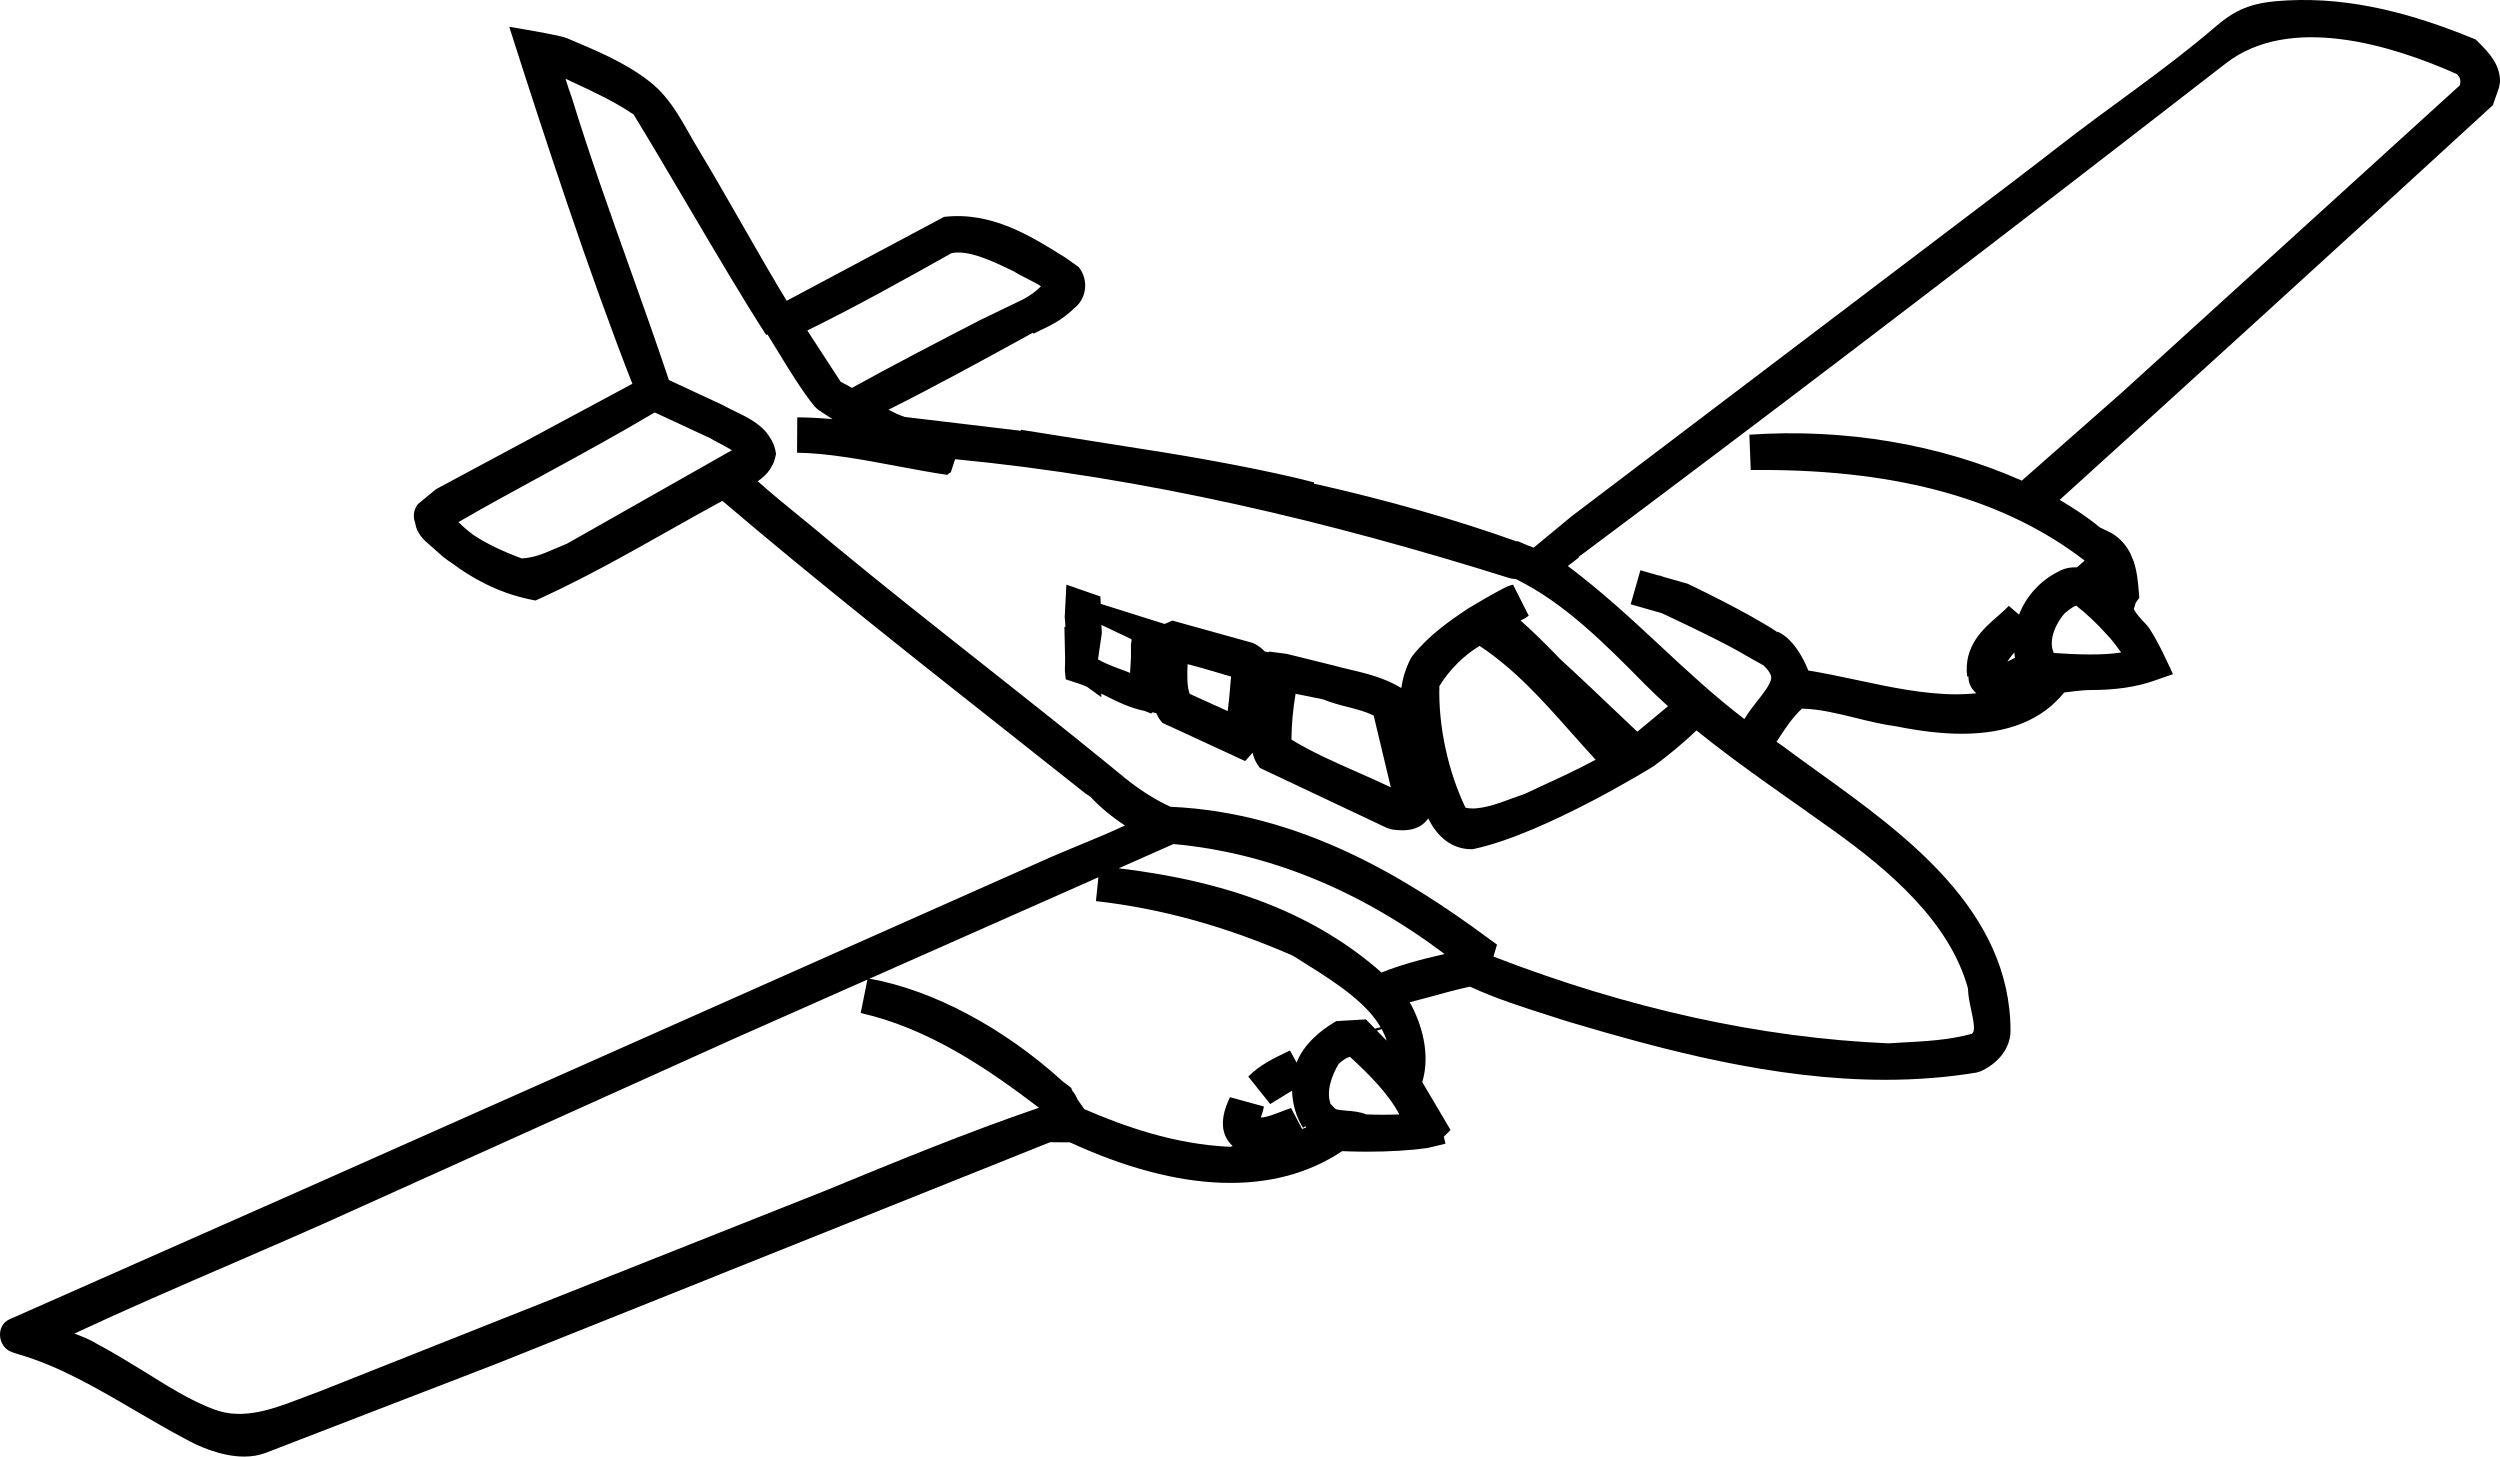 <?xml version="1.0" encoding="utf-8"?>
<!-- Generator: Adobe Illustrator 17.0.0, SVG Export Plug-In . SVG Version: 6.00 Build 0)  -->
<!DOCTYPE svg PUBLIC "-//W3C//DTD SVG 1.1//EN" "http://www.w3.org/Graphics/SVG/1.1/DTD/svg11.dtd">
<svg version="1.1" id="Layer_1" xmlns="http://www.w3.org/2000/svg" xmlns:xlink="http://www.w3.org/1999/xlink" x="0px" y="0px"
	 width="216px" height="125.848px" viewBox="0 0 216 125.848" enable-background="new 0 0 216 125.848" xml:space="preserve">
<path d="M214.131,3.642l-0.218-0.223l-0.289-0.118c-5.105-2.086-10.4-3.546-15.96-3.268c-2.758,0.138-4.259,0.564-6.223,2.254
	c-4.353,3.747-9.254,6.988-13.781,10.536c-1.307,1.024-2.636,2.023-3.952,3.036L135.784,44.61l-3.268,2.704l-0.543-0.197
	l-0.857-0.368l-0.069,0.032c-5.288-1.891-11.184-3.57-17.535-4.999l0.023-0.106c-4-1.044-10.287-2.19-14.791-2.875l-10.533-1.669
	l-0.014,0.087l-10.015-1.193c-0.497-0.159-0.958-0.387-1.417-0.626c3.752-1.878,7.963-4.177,11.495-6.113l0.983-0.539l0.041,0.084
	c0.154-0.07,0.309-0.146,0.468-0.228c0.034-0.017,0.066-0.035,0.103-0.049c0.926-0.441,1.971-0.941,2.959-1.927
	c0.481-0.368,0.809-0.914,0.91-1.528c0.124-0.73-0.071-1.47-0.532-2.032l-1.141-0.808c-2.977-1.868-6.384-4.004-10.489-3.52
	l-13.591,7.247c-1.137-1.861-2.398-4.057-3.725-6.375c-1.295-2.26-2.586-4.523-3.933-6.753c-1.263-2.092-2.196-4.236-4.151-5.783
	c-2.127-1.681-4.711-2.734-7.188-3.78C48.3,3.012,44,2.317,44,2.317c2.975,9.323,6.943,21.439,10.638,30.842L37.664,42.27
	l-1.558,1.289c-0.229,0.293-0.518,0.858-0.229,1.647c0.053,0.387,0.232,0.841,0.656,1.325c0.06,0.064,0.122,0.128,0.181,0.191
	l1.57,1.39c0.282,0.217,0.575,0.427,0.88,0.628c1.426,1.065,3.72,2.445,6.608,3.045l0.491,0.101l0.456-0.207
	c3.759-1.715,7.475-3.807,11.066-5.831c1.543-0.869,3.083-1.736,4.628-2.575c7.986,6.807,16.705,13.695,25.15,20.361l6.214,4.917
	l0.438,0.292c0.857,0.928,1.903,1.776,2.984,2.479c-1.284,0.599-2.604,1.145-3.894,1.679c-1.141,0.472-2.283,0.944-3.395,1.448
	l-63.672,28.296L0.829,113.983c-1.229,0.543-1.032,2.419,0.202,2.841c0.002,0.001,0.539,0.18,0.539,0.18
	c3.479,0.996,6.714,2.886,10.136,4.886c1.458,0.853,2.918,1.705,4.369,2.471c0.805,0.447,2.906,1.488,5.018,1.488
	c0.667,0,1.284-0.104,1.85-0.316l20.052-7.741L90.73,98.687l1.715,0.014c9.536,4.397,17.675,4.659,23.516,0.759
	c0.662,0.025,1.341,0.047,2.067,0.047c1.994,0,3.826-0.109,5.299-0.316l1.561-0.376l-0.142-0.604l0.584-0.578l-2.446-4.14
	c0.718-2.377-0.018-4.996-1.084-6.901c0.477-0.127,0.942-0.24,1.424-0.372c1.24-0.344,2.498-0.693,3.773-0.976
	c2.251,1.038,4.587,1.78,6.847,2.5l1.648,0.527c8.188,2.431,17.73,5.025,27.401,5.025c2.716,0,5.359-0.209,7.86-0.621l0.378-0.115
	c1.22-0.549,2.538-1.733,2.579-3.446c0.018-10.451-9.151-17.047-16.515-22.346c-1.08-0.777-2.132-1.535-3.225-2.349
	c-0.167-0.106-0.312-0.222-0.477-0.329c0.002-0.003,0.004-0.006,0.007-0.009c0.672-1.035,1.362-2.101,2.194-2.857
	c1.549,0.044,3.046,0.413,4.623,0.802c1.151,0.283,2.34,0.578,3.452,0.718c2.173,0.44,4.053,0.653,5.747,0.653
	c3.963,0,6.932-1.199,8.825-3.562c0,0,1.503-0.216,2.271-0.216c2.182,0,3.934-0.256,5.508-0.805l1.625-0.565
	c0,0-1.547-3.492-2.304-4.285c-0.39-0.41-0.951-1-1.082-1.352c0.066-0.17,0.121-0.346,0.165-0.527l0.314-0.433l-0.048-0.565
	c-0.066-0.795-0.147-1.737-0.458-2.631l-0.273-0.645c-0.342-0.674-0.85-1.293-1.643-1.764l-0.995-0.482
	c-1.075-0.889-2.23-1.643-3.386-2.329c-0.025-0.015-0.052-0.03-0.078-0.046c10.416-9.436,23.754-21.547,37.145-33.845l0.284-0.26
	l0.53-1.521l0.085-0.471C216.032,5.539,214.98,4.488,214.131,3.642z M82.196,21.882l0.03-0.016c1.403-0.257,3.177,0.538,4.832,1.324
	l0.534,0.251c0.388,0.25,0.816,0.467,1.247,0.684c0.415,0.208,0.8,0.399,1.098,0.61c-0.387,0.41-0.933,0.809-1.568,1.141
	l-3.702,1.787c-3.635,1.88-7.701,3.986-11.06,5.851c-0.305-0.181-0.637-0.353-0.97-0.526l-2.886-4.434
	C73.914,26.513,78.118,24.171,82.196,21.882z M48.973,46.981c-0.344,0.135-0.688,0.283-1.029,0.431
	c-0.947,0.408-1.843,0.795-2.874,0.834c-1.689-0.627-3.014-1.269-4.147-2.009c-0.529-0.4-0.97-0.787-1.316-1.126
	c2.521-1.459,5.157-2.891,7.718-4.284c3.072-1.67,6.219-3.4,9.242-5.193l4.844,2.25c0.089,0.048,0.177,0.117,0.263,0.161
	l0.351,0.182c0.358,0.187,0.818,0.427,1.211,0.671L48.973,46.981z M71.322,102.867l-43.833,17.398
	c-2.34,0.825-4.951,2.125-7.489,1.861c-0.449-0.047-0.896-0.142-1.341-0.298c-2.246-0.792-4.328-2.18-6.347-3.418
	c-1.302-0.797-2.606-1.595-3.858-2.258c-0.667-0.408-1.352-0.689-2.029-0.932c4.426-2.068,9.118-4.096,13.671-6.064
	c2.581-1.117,5.162-2.234,7.718-3.365l35.643-16.067l11.488-5.088l-0.58,2.886c5.825,1.328,10.847,4.711,15.404,8.187
	C83.555,97.831,77.341,100.389,71.322,102.867z M109.748,95.389l1.886-1.156c0.039,1.143,0.351,2.289,0.947,3.211l0.222-0.143
	c0.011,0.041,0.034,0.069,0.048,0.109c-0.117,0.046-0.234,0.088-0.351,0.134l-0.953-1.808c-0.296,0.096-0.601,0.213-0.91,0.332
	c-0.612,0.236-1.245,0.481-1.706,0.484c0.018-0.055,0.037-0.108,0.053-0.151c0.101-0.293,0.186-0.566,0.222-0.799l-2.934-0.805
	c-0.346,0.73-1.304,2.813,0.227,4.221c-0.078,0.029-0.172,0.063-0.195,0.068c-4.83-0.207-9.208-1.781-12.616-3.256L93.1,94.998
	c-0.108-0.266-0.259-0.535-0.475-0.792l-0.071-0.212l-0.752-0.58c-5.114-4.639-11.177-7.861-16.671-8.859l19.772-8.758l-0.215,2.059
	c5.666,0.643,11.234,2.187,17.015,4.716l1.066,0.669c2.916,1.812,5.348,3.486,6.514,5.513c-0.163,0.037-0.321,0.072-0.484,0.127
	l-0.786-0.807l-2.563,0.151l-0.328,0.202c-0.894,0.551-2.464,1.724-3.097,3.38l-0.568-1.044l-0.273,0.13
	c-1.107,0.53-2.365,1.13-3.333,2.125L109.748,95.389z M119.384,88.915c0.172,0.323,0.319,0.654,0.424,0.998l-0.846-0.866
	L119.384,88.915z M118.053,96.284c-0.585-0.232-1.181-0.28-1.717-0.322c-0.305-0.024-0.875-0.07-0.974-0.171l-0.406-0.414
	c-0.383-1.083,0.099-2.471,0.711-3.459c0.337-0.317,0.66-0.53,0.967-0.612c1.696,1.558,3.335,3.205,4.268,4.979
	C120.012,96.326,118.884,96.319,118.053,96.284z M119.364,84.026c-5.625-4.958-12.96-7.848-22.709-9.005l4.733-2.097
	c8.135,0.74,16.004,3.932,23.428,9.502C122.532,82.935,120.75,83.465,119.364,84.026z M158.56,71.86
	c4.513,3.253,9.881,7.722,11.472,13.538c0.014,0.643,0.154,1.284,0.289,1.905c0.323,1.505,0.284,1.844,0.03,2.023
	c-1.948,0.536-3.993,0.643-6.157,0.756l-1.025,0.063c-11.016-0.471-22.495-2.994-34.135-7.498l0.307-1.03l-0.869-0.638
	c-6.796-5-16.032-10.784-27.341-11.273c-1.428-0.658-2.9-1.6-4.353-2.832l-1.013-0.827c-3.569-2.91-7.227-5.798-10.876-8.682
	c-4.33-3.419-8.804-6.953-12.999-10.426c-0.793-0.681-1.699-1.42-2.634-2.181c-1.306-1.065-2.645-2.153-3.787-3.18
	c0.39-0.272,0.775-0.603,1.068-1.035l0.277-0.508c0.066-0.156,0.121-0.323,0.163-0.501l0.073-0.32l-0.062-0.322
	c-0.08-0.395-0.245-0.777-0.495-1.135c-0.66-1.101-1.962-1.728-3.012-2.233l-0.417-0.204c-0.248-0.13-0.468-0.249-0.649-0.339
	l-4.621-2.147c-1.052-3.146-2.191-6.345-3.344-9.578c-1.721-4.822-3.503-9.807-5.043-14.818c-0.195-0.52-0.373-1.081-0.55-1.64
	c0.247,0.116,0.497,0.237,0.743,0.351c1.877,0.869,3.635,1.705,5.146,2.746c1.283,2.088,2.863,4.769,4.508,7.559
	c2.49,4.222,5.064,8.588,6.95,11.493l0.099-0.063c0.245,0.394,0.504,0.814,0.782,1.27c1.05,1.726,2.242,3.681,3.303,4.965
	l0.284,0.267c0.408,0.294,0.839,0.547,1.258,0.823c-1.025-0.087-2.047-0.147-3.046-0.153c0,0-0.023,3.058-0.018,3.058
	c2.611,0.025,5.726,0.608,8.736,1.174c1.483,0.278,2.925,0.548,4.25,0.74c0,0,0.218-0.227,0.296-0.209l0.374-1.147
	c16.396,1.579,32.301,5.369,47.984,10.3l0.486,0.068c4.197,2.061,7.713,5.621,11.115,9.067c0.642,0.651,1.318,1.285,2.01,1.908
	l-2.652,2.202l-1.483-1.405c-1.701-1.621-3.436-3.271-5.164-4.851c-1.199-1.261-2.319-2.354-3.436-3.348
	c0.252-0.119,0.49-0.253,0.704-0.414l-1.359-2.686l-0.252,0.069c-0.605,0.158-3.667,2.016-3.667,2.016
	c-1.671,1.111-3.399,2.343-4.761,4.052l-0.16,0.247c-0.44,0.849-0.69,1.7-0.814,2.545c-1.403-0.869-3.06-1.269-4.532-1.616
	c-0.474-0.112-0.935-0.22-1.362-0.342l-0.05-0.012l-3.966-0.981l-1.531-0.198l-0.016,0.062l-0.351-0.071
	c-0.362-0.417-0.811-0.648-1.047-0.743L101.3,53.62l-0.658,0.284l-0.078-0.011l-5.46-1.721l-0.032-0.638l-2.936-1.02l-0.145,2.812
	c0.034,0.323,0.053,0.605,0.06,0.875l-0.087-0.064l0.062,2.759l-0.021,1.052l0.076,0.749l1.022,0.33
	c0.268,0.087,0.539,0.193,0.811,0.31l1.247,0.905l-0.007-0.312c0.062,0.031,0.124,0.063,0.186,0.094
	c1.119,0.565,2.274,1.148,3.56,1.402l0.571,0.228l0.069-0.109l0.357,0.065c0.103,0.181,0.167,0.372,0.3,0.543l0.229,0.297
	l7.156,3.306l0.64-0.719c0.087,0.344,0.204,0.675,0.387,0.953l0.236,0.354l10.996,5.193l0.442,0.132
	c0.25,0.034,0.571,0.069,0.892,0.069c1.158,0,1.836-0.455,2.221-1.029c0.814,1.651,2.086,2.633,3.658,2.661l0.174,0.003l0.17-0.037
	c6.127-1.333,15.474-7.134,15.474-7.134c1.233-0.901,2.663-2.094,3.706-3.091C150.411,66.218,154.659,69.049,158.56,71.86z
	 M137.862,65.64c-1.561,0.845-3.198,1.596-4.795,2.33l-1.267,0.595c-0.346,0.117-0.704,0.251-1.073,0.388
	c-1.458,0.546-3.037,1.098-4.112,0.828c-1.517-3.186-2.347-7.044-2.253-10.504c0.862-1.409,2.155-2.692,3.48-3.471
	c3.106,2.073,5.437,4.7,7.894,7.47C136.429,64.057,137.13,64.848,137.862,65.64z M120.168,68.024
	c-0.951-0.454-1.919-0.881-2.886-1.308c-2.026-0.893-3.954-1.743-5.703-2.817c0.014-1.319,0.138-2.672,0.36-3.955l2.365,0.478
	c0.708,0.293,1.442,0.481,2.152,0.664c0.821,0.211,1.602,0.413,2.232,0.746L120.168,68.024z M106.365,58.456
	c-0.032,0.341-0.06,0.676-0.089,1.006c-0.057,0.697-0.112,1.341-0.204,1.975l-3.287-1.49c-0.236-0.649-0.222-1.646-0.176-2.565
	c0.83,0.208,1.71,0.47,2.576,0.726C105.578,58.225,105.975,58.342,106.365,58.456z M97.716,56.767
	c-0.018,0.282-0.05,1.083-0.08,1.372c-0.887-0.37-1.983-0.691-2.767-1.174l0.33-2.267l-0.037-0.704l2.586,1.227
	c0.055,0.124-0.057,0.421-0.034,0.603L97.716,56.767z M173.475,57.146c-0.007,0.002-0.025,0.008-0.032,0.01
	c0.167-0.264,0.362-0.527,0.594-0.791c0.021,0.158,0.023,0.315,0.055,0.472L173.475,57.146z M182.064,54.862l0.275,0.3
	c0.323,0.384,0.635,0.79,0.928,1.214c-1.62,0.25-3.709,0.189-5.818,0.042c-0.543-1.16,0.289-2.72,0.933-3.423
	c0.571-0.481,0.855-0.636,1.009-0.666C180.223,52.99,181.172,53.853,182.064,54.862z M212.527,7.374l-29.219,26.559l-8.625,7.593
	c-7.087-3.143-15.284-4.532-23.538-3.97l0.119,3.054l0.938-0.005c11.947,0,21.076,2.566,27.914,7.832l-0.669,0.578
	c-0.548-0.014-1.102,0.08-1.572,0.355c-1.63,0.8-2.815,2.165-3.431,3.735l-0.885-0.76c-0.314,0.336-0.665,0.637-1.006,0.937
	c-1.229,1.074-2.911,2.546-2.59,5.17l0.112-0.005c-0.004,0.425,0.112,0.964,0.683,1.454c-0.557,0.056-1.13,0.088-1.724,0.088
	c-2.817,0-5.74-0.623-8.566-1.228c-1.394-0.297-2.824-0.602-4.232-0.829c-0.479-1.254-1.428-2.809-2.636-3.351l-0.025,0.04
	c-2.556-1.715-7.752-4.182-7.752-4.182l-2.084-0.595l-0.392-0.136l0.002,0.025l-1.62-0.463l-0.839,2.941l2.689,0.768
	c0,0,4.921,2.291,6.773,3.37c0.692,0.404,1.359,0.785,2.01,1.136c0.702,0.658,0.688,1.03,0.667,1.157
	c-0.09,0.515-0.644,1.217-1.178,1.897c-0.388,0.49-0.795,1.017-1.137,1.587c-2.569-1.964-4.887-4.105-7.287-6.345
	c-2.485-2.318-5.063-4.699-7.967-6.878l0.958-0.738l-0.032-0.042c15.151-11.313,31.428-23.712,46.872-35.646
	c0,0,9.038-6.991,9.068-7.014c5.501-4.257,14.253-1.604,19.953,0.94l0.222,0.295C212.598,6.887,212.593,7.196,212.527,7.374z"/>
</svg>
